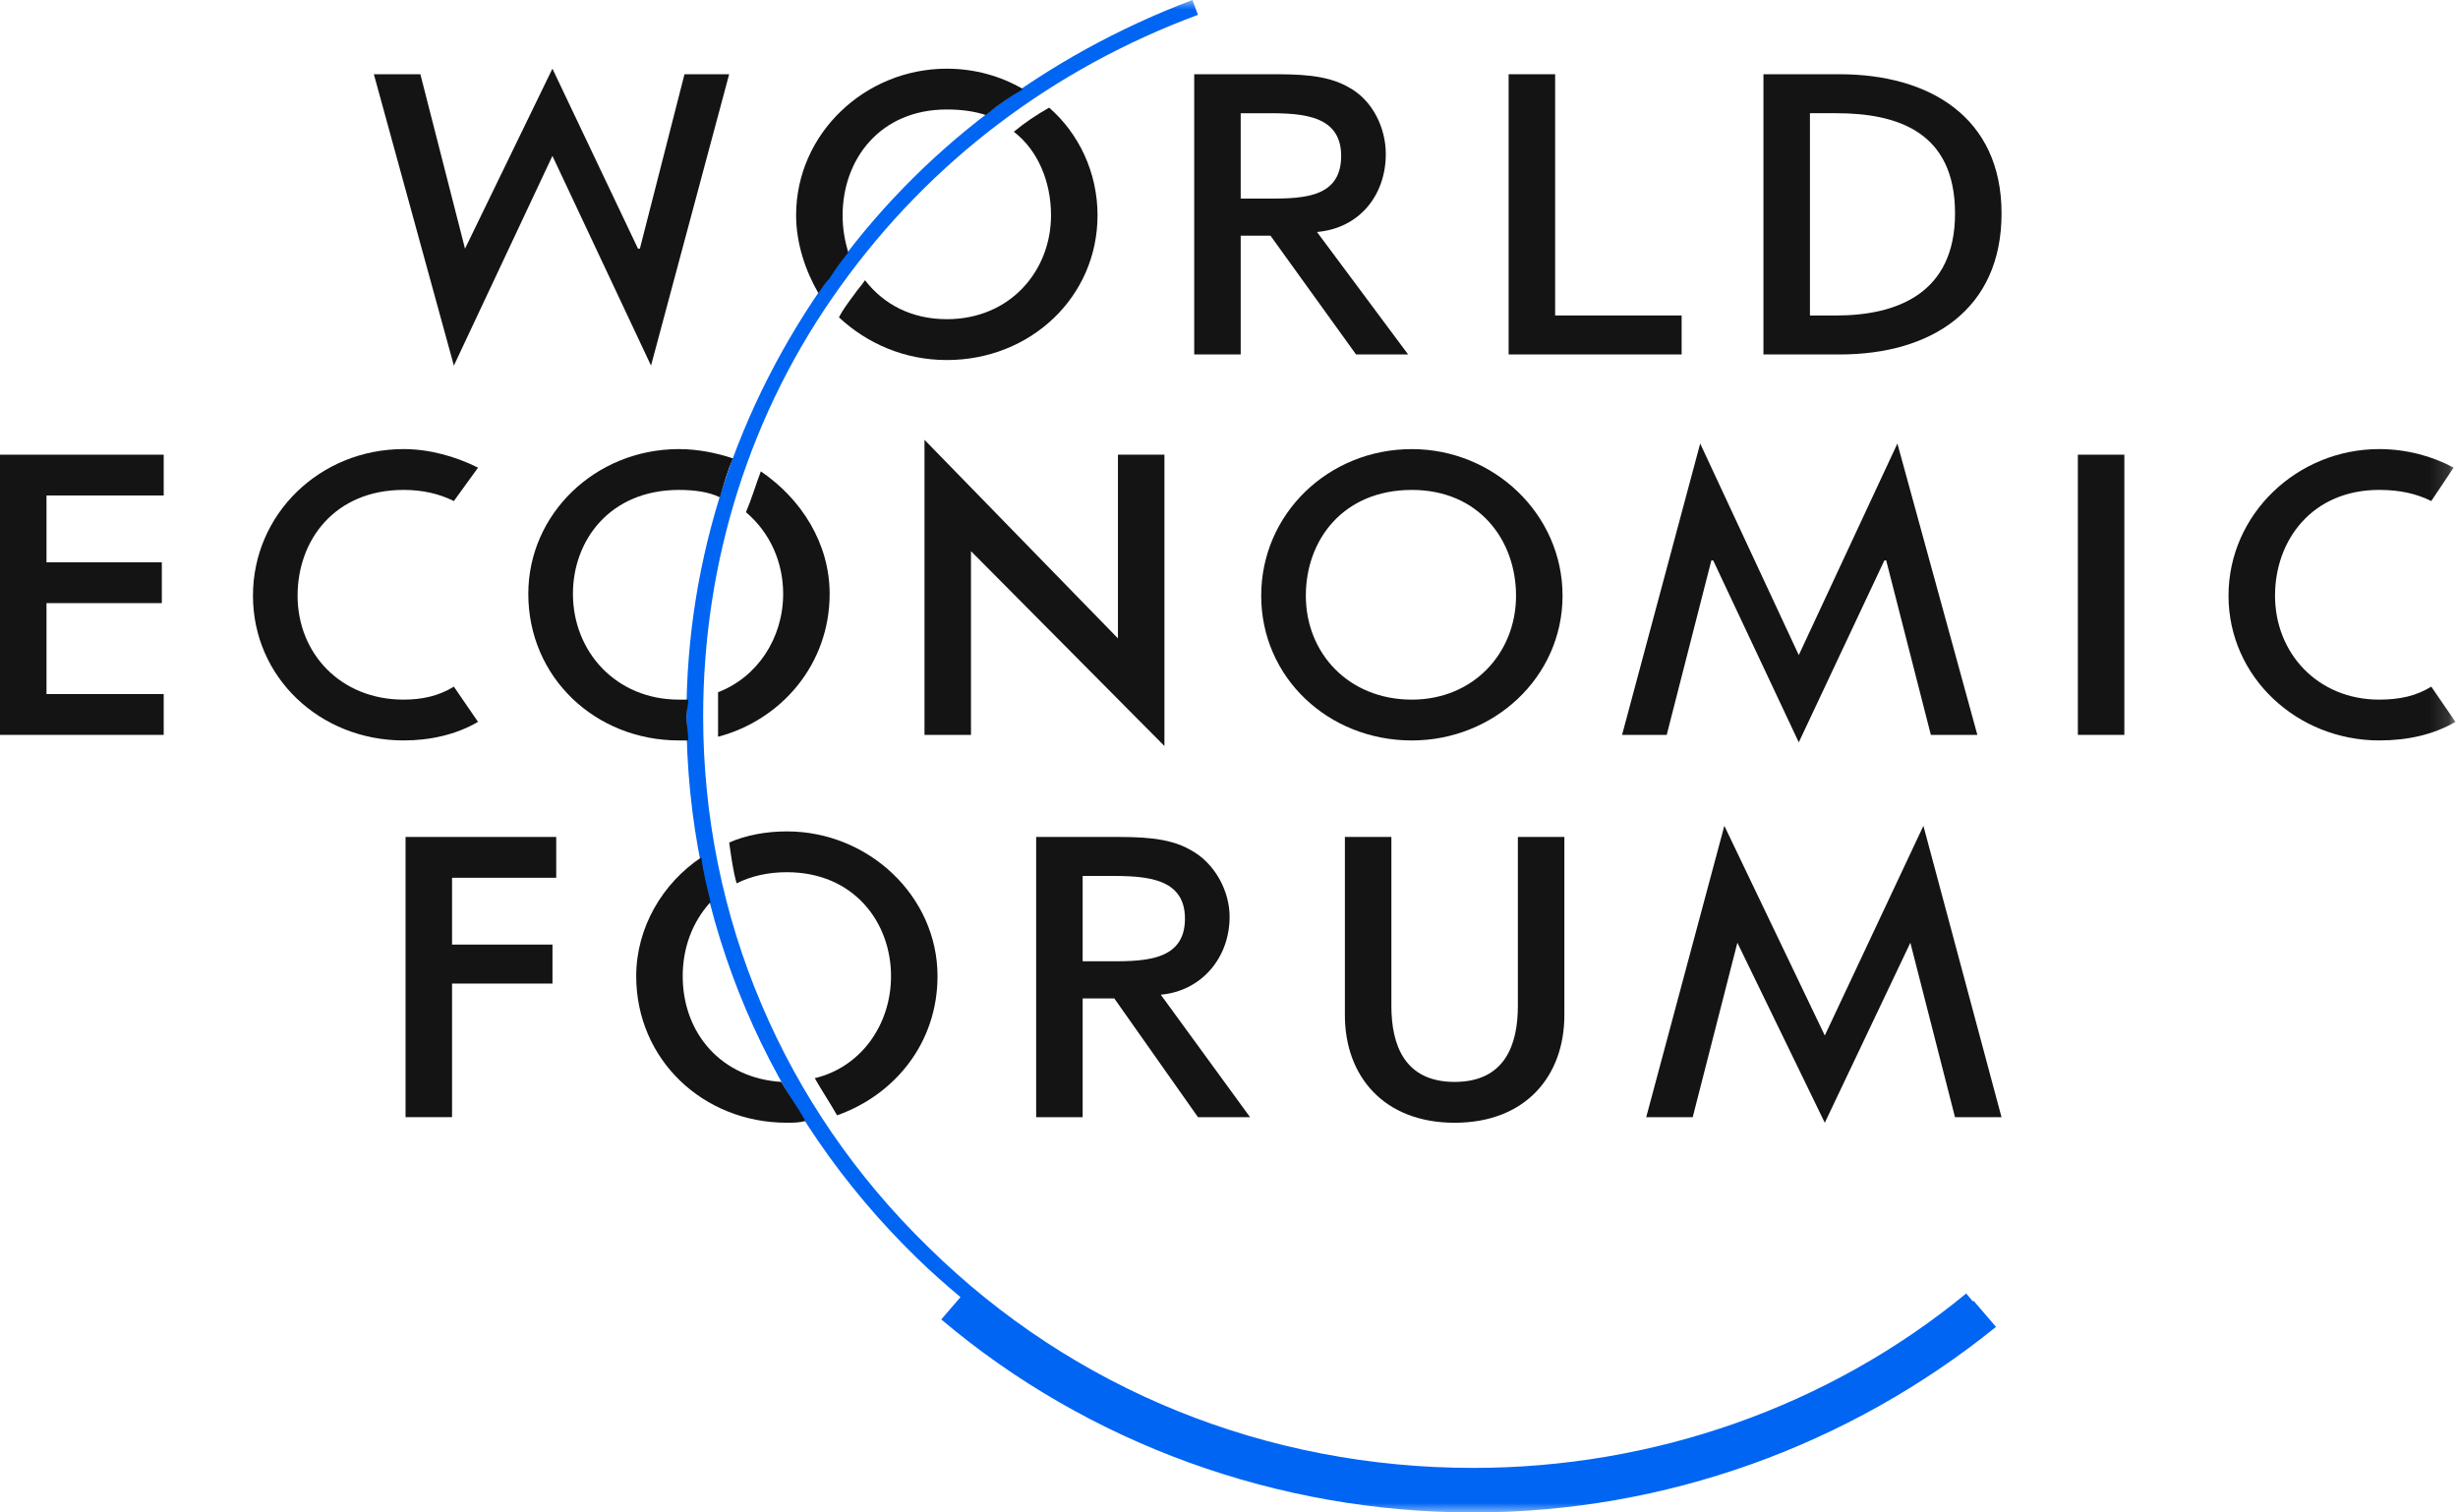<svg width="130" height="80" viewBox="0 0 130 80" fill="none" xmlns="http://www.w3.org/2000/svg">
<mask id="mask0_4514_4475" style="mask-type:luminance" maskUnits="userSpaceOnUse" x="0" y="0" width="130" height="80">
<path fill-rule="evenodd" clip-rule="evenodd" d="M0 0H129.864V80H0V0Z" fill="white"/>
</mask>
<g mask="url(#mask0_4514_4475)">
<path fill-rule="evenodd" clip-rule="evenodd" d="M104.384 68.809C104.371 68.82 104.358 68.83 104.344 68.84L103.991 68.417C96.711 74.405 87.463 77.644 77.92 77.644C66.999 77.644 56.768 73.522 49.094 65.963C41.421 58.503 37.189 48.491 37.189 37.889C37.189 29.743 39.649 21.792 44.47 15.117C49.193 8.54 55.686 3.632 63.359 0.785L63.065 0C55.292 2.945 48.602 7.951 43.88 14.626C38.961 21.497 36.305 29.546 36.305 37.889C36.305 48.687 40.633 58.895 48.504 66.552C49.244 67.272 50.014 67.951 50.798 68.61L49.783 69.791C57.555 76.368 67.59 80 77.92 80C88.053 80 97.793 76.466 105.566 70.184L104.384 68.809Z" fill="#0065F2"/>
</g>
<path fill-rule="evenodd" clip-rule="evenodd" d="M44.86 13.35C44.664 12.663 44.565 12.074 44.565 11.387C44.565 8.442 46.533 5.791 50.074 5.791C50.862 5.791 51.55 5.89 52.14 6.086C52.73 5.596 53.419 5.104 54.108 4.712C52.928 4.025 51.55 3.633 50.074 3.633C45.746 3.633 42.105 7.068 42.105 11.387C42.105 12.86 42.598 14.332 43.286 15.51C43.483 15.216 43.68 14.921 43.876 14.724C44.171 14.233 44.565 13.743 44.86 13.35Z" fill="#141414"/>
<path fill-rule="evenodd" clip-rule="evenodd" d="M55.489 5.693C54.8 6.086 54.21 6.479 53.62 6.969C54.898 7.951 55.587 9.619 55.587 11.386C55.587 14.331 53.423 16.883 50.078 16.883C48.208 16.883 46.733 16.098 45.749 14.822C45.552 15.117 45.355 15.313 45.158 15.607C44.864 16 44.569 16.393 44.371 16.785C45.848 18.16 47.815 19.044 50.078 19.044C54.505 19.044 58.047 15.706 58.047 11.386C58.047 9.129 57.063 7.068 55.489 5.693Z" fill="#141414"/>
<path fill-rule="evenodd" clip-rule="evenodd" d="M41.42 31.411C41.42 33.767 40.042 35.828 37.977 36.614V37.89V38.97C41.321 38.086 43.879 35.141 43.879 31.411C43.879 28.761 42.404 26.405 40.239 24.933C39.944 25.718 39.747 26.405 39.452 27.092C40.731 28.172 41.42 29.743 41.42 31.411Z" fill="#141414"/>
<path fill-rule="evenodd" clip-rule="evenodd" d="M36.402 37.006H35.91C32.566 37.006 30.302 34.454 30.302 31.411C30.302 28.564 32.27 25.914 35.91 25.914C36.697 25.914 37.485 26.012 38.074 26.306C38.272 25.619 38.468 24.932 38.763 24.245C37.878 23.951 36.894 23.754 35.91 23.754C31.483 23.754 27.941 27.19 27.941 31.411C27.941 35.828 31.483 39.165 35.91 39.165H36.402C36.402 38.773 36.303 38.282 36.303 37.889C36.303 37.595 36.402 37.301 36.402 37.006Z" fill="#141414"/>
<path fill-rule="evenodd" clip-rule="evenodd" d="M41.616 46.135C45.157 46.135 47.125 48.785 47.125 51.632C47.125 54.184 45.551 56.441 43.091 57.031C43.484 57.718 43.879 58.307 44.272 58.994C47.322 57.915 49.584 55.166 49.584 51.632C49.584 47.411 45.944 43.976 41.616 43.976C40.534 43.976 39.451 44.172 38.566 44.565C38.664 45.252 38.763 46.037 38.959 46.724C39.747 46.332 40.631 46.135 41.616 46.135Z" fill="#141414"/>
<path fill-rule="evenodd" clip-rule="evenodd" d="M36.108 51.632C36.108 50.159 36.6 48.785 37.583 47.706C37.386 46.92 37.19 46.135 37.092 45.35C35.026 46.724 33.648 49.08 33.648 51.632C33.648 56.05 37.19 59.386 41.617 59.386C41.912 59.386 42.306 59.386 42.602 59.289C42.208 58.602 41.716 57.914 41.322 57.227C38.174 57.031 36.108 54.675 36.108 51.632Z" fill="#141414"/>
<path fill-rule="evenodd" clip-rule="evenodd" d="M80.278 44.27V53.203C80.278 55.265 79.59 57.227 76.933 57.227C74.277 57.227 73.588 55.265 73.588 53.203V44.27H71.129V53.694C71.129 56.933 73.195 59.387 76.933 59.387C80.672 59.387 82.737 56.933 82.737 53.694V44.27H80.278Z" fill="#141414"/>
<path fill-rule="evenodd" clip-rule="evenodd" d="M82.249 16.687H88.939V18.748H79.789V3.927H82.249V16.687Z" fill="#141414"/>
<path fill-rule="evenodd" clip-rule="evenodd" d="M0 24.05H8.658V26.208H2.459V29.743H8.559V31.902H2.459V36.712H8.658V38.871H0V24.05Z" fill="#141414"/>
<path fill-rule="evenodd" clip-rule="evenodd" d="M48.895 23.264L59.126 33.766V24.049H61.585V39.459L51.354 29.153V38.871H48.895V23.264Z" fill="#141414"/>
<mask id="mask1_4514_4475" style="mask-type:luminance" maskUnits="userSpaceOnUse" x="0" y="0" width="130" height="80">
<path fill-rule="evenodd" clip-rule="evenodd" d="M0 0H129.864V80H0V0Z" fill="white"/>
</mask>
<g mask="url(#mask1_4514_4475)">
<path fill-rule="evenodd" clip-rule="evenodd" d="M109.895 24.05H112.354V38.871H109.895V24.05Z" fill="#141414"/>
</g>
<mask id="mask2_4514_4475" style="mask-type:luminance" maskUnits="userSpaceOnUse" x="0" y="0" width="130" height="80">
<path fill-rule="evenodd" clip-rule="evenodd" d="M0 0H129.864V80H0V0Z" fill="white"/>
</mask>
<g mask="url(#mask2_4514_4475)">
<path fill-rule="evenodd" clip-rule="evenodd" d="M23.908 46.429V49.963H29.22V52.025H23.908V59.091H21.449V44.27H29.418V46.429H23.908Z" fill="#141414"/>
</g>
<mask id="mask3_4514_4475" style="mask-type:luminance" maskUnits="userSpaceOnUse" x="0" y="0" width="130" height="80">
<path fill-rule="evenodd" clip-rule="evenodd" d="M0 0H129.864V80H0V0Z" fill="white"/>
</mask>
<g mask="url(#mask3_4514_4475)">
<path fill-rule="evenodd" clip-rule="evenodd" d="M33.743 13.153H33.842L36.202 3.927H38.564L34.432 19.338L29.217 8.246L24.004 19.338L19.773 3.927H22.233L24.594 13.153L29.217 3.632L33.743 13.153Z" fill="#141414"/>
</g>
<mask id="mask4_4514_4475" style="mask-type:luminance" maskUnits="userSpaceOnUse" x="0" y="0" width="130" height="80">
<path fill-rule="evenodd" clip-rule="evenodd" d="M0 0H129.864V80H0V0Z" fill="white"/>
</mask>
<g mask="url(#mask4_4514_4475)">
<path fill-rule="evenodd" clip-rule="evenodd" d="M90.609 29.645H90.511L88.15 38.871H85.789L89.921 23.461L95.135 34.651L100.35 23.461L104.58 38.871H102.12L99.759 29.645H99.66L95.135 39.265L90.609 29.645Z" fill="#141414"/>
</g>
<mask id="mask5_4514_4475" style="mask-type:luminance" maskUnits="userSpaceOnUse" x="0" y="0" width="130" height="80">
<path fill-rule="evenodd" clip-rule="evenodd" d="M0 0H129.864V80H0V0Z" fill="white"/>
</mask>
<g mask="url(#mask5_4514_4475)">
<path fill-rule="evenodd" clip-rule="evenodd" d="M91.887 49.865L89.525 59.092H87.066L91.198 43.681L96.511 54.773L101.726 43.681L105.857 59.092H103.397L101.036 49.865L96.511 59.387L91.887 49.865Z" fill="#141414"/>
</g>
<mask id="mask6_4514_4475" style="mask-type:luminance" maskUnits="userSpaceOnUse" x="0" y="0" width="130" height="80">
<path fill-rule="evenodd" clip-rule="evenodd" d="M0 0H129.864V80H0V0Z" fill="white"/>
</mask>
<g mask="url(#mask6_4514_4475)">
<path fill-rule="evenodd" clip-rule="evenodd" d="M58.834 44.27C60.211 44.27 61.786 44.27 62.966 44.958C64.246 45.645 65.032 47.117 65.032 48.491C65.032 50.651 63.557 52.418 61.392 52.614L66.114 59.092H63.36L58.933 52.81H57.26V59.092H54.801V44.27H58.834ZM57.26 50.847H58.342C60.31 50.847 62.671 50.945 62.671 48.59C62.671 46.233 60.211 46.332 58.244 46.332H57.26V50.847Z" fill="#141414"/>
</g>
<mask id="mask7_4514_4475" style="mask-type:luminance" maskUnits="userSpaceOnUse" x="0" y="0" width="130" height="80">
<path fill-rule="evenodd" clip-rule="evenodd" d="M0 0H129.864V80H0V0Z" fill="white"/>
</mask>
<g mask="url(#mask7_4514_4475)">
<path fill-rule="evenodd" clip-rule="evenodd" d="M67.194 3.927C68.571 3.927 70.145 3.927 71.325 4.614C72.605 5.301 73.293 6.773 73.293 8.147C73.293 10.308 71.916 12.074 69.653 12.27L74.474 18.748H71.719L67.194 12.466H65.619V18.748H63.16V3.927H67.194ZM65.619 10.504H66.702C68.669 10.504 70.932 10.602 70.932 8.246C70.932 5.89 68.472 5.989 66.603 5.989H65.619V10.504Z" fill="#141414"/>
</g>
<mask id="mask8_4514_4475" style="mask-type:luminance" maskUnits="userSpaceOnUse" x="0" y="0" width="130" height="80">
<path fill-rule="evenodd" clip-rule="evenodd" d="M0 0H129.864V80H0V0Z" fill="white"/>
</mask>
<g mask="url(#mask8_4514_4475)">
<path fill-rule="evenodd" clip-rule="evenodd" d="M95.725 16.688H97.103C100.35 16.688 103.399 15.509 103.399 11.288C103.399 6.969 100.35 5.988 97.103 5.988H95.725V16.688ZM93.266 3.927H97.299C102.022 3.927 105.859 6.184 105.859 11.288C105.859 16.393 102.12 18.749 97.299 18.749H93.266V3.927Z" fill="#141414"/>
</g>
<mask id="mask9_4514_4475" style="mask-type:luminance" maskUnits="userSpaceOnUse" x="0" y="0" width="130" height="80">
<path fill-rule="evenodd" clip-rule="evenodd" d="M0 0H129.864V80H0V0Z" fill="white"/>
</mask>
<g mask="url(#mask9_4514_4475)">
<path fill-rule="evenodd" clip-rule="evenodd" d="M128.587 36.319C127.8 36.809 126.914 37.006 125.832 37.006C122.585 37.006 120.323 34.551 120.323 31.508C120.323 28.564 122.291 25.913 125.832 25.913C126.914 25.913 127.8 26.11 128.587 26.502L129.767 24.736C128.685 24.147 127.308 23.754 125.832 23.754C121.503 23.754 117.863 27.19 117.863 31.508C117.863 35.828 121.503 39.165 125.832 39.165C127.308 39.165 128.685 38.87 129.866 38.183L128.587 36.319Z" fill="#141414"/>
</g>
<mask id="mask10_4514_4475" style="mask-type:luminance" maskUnits="userSpaceOnUse" x="0" y="0" width="130" height="80">
<path fill-rule="evenodd" clip-rule="evenodd" d="M0 0H129.864V80H0V0Z" fill="white"/>
</mask>
<g mask="url(#mask10_4514_4475)">
<path fill-rule="evenodd" clip-rule="evenodd" d="M24.004 36.319C23.217 36.809 22.331 37.006 21.348 37.006C18.002 37.006 15.739 34.551 15.739 31.508C15.739 28.564 17.707 25.913 21.348 25.913C22.331 25.913 23.217 26.11 24.004 26.502L25.283 24.736C24.102 24.147 22.724 23.754 21.348 23.754C16.921 23.754 13.379 27.19 13.379 31.508C13.379 35.828 16.921 39.165 21.348 39.165C22.724 39.165 24.102 38.87 25.283 38.183L24.004 36.319Z" fill="#141414"/>
</g>
<mask id="mask11_4514_4475" style="mask-type:luminance" maskUnits="userSpaceOnUse" x="0" y="0" width="130" height="80">
<path fill-rule="evenodd" clip-rule="evenodd" d="M0 0H129.864V80H0V0Z" fill="white"/>
</mask>
<g mask="url(#mask11_4514_4475)">
<path fill-rule="evenodd" clip-rule="evenodd" d="M80.181 31.509C80.181 28.564 78.214 25.914 74.672 25.914C71.032 25.914 69.064 28.564 69.064 31.509C69.064 34.552 71.327 37.006 74.672 37.006C77.918 37.006 80.181 34.552 80.181 31.509ZM82.641 31.509C82.641 35.828 79 39.166 74.672 39.166C70.245 39.166 66.703 35.828 66.703 31.509C66.703 27.19 70.245 23.755 74.672 23.755C79 23.755 82.641 27.19 82.641 31.509Z" fill="#141414"/>
</g>
</svg>
